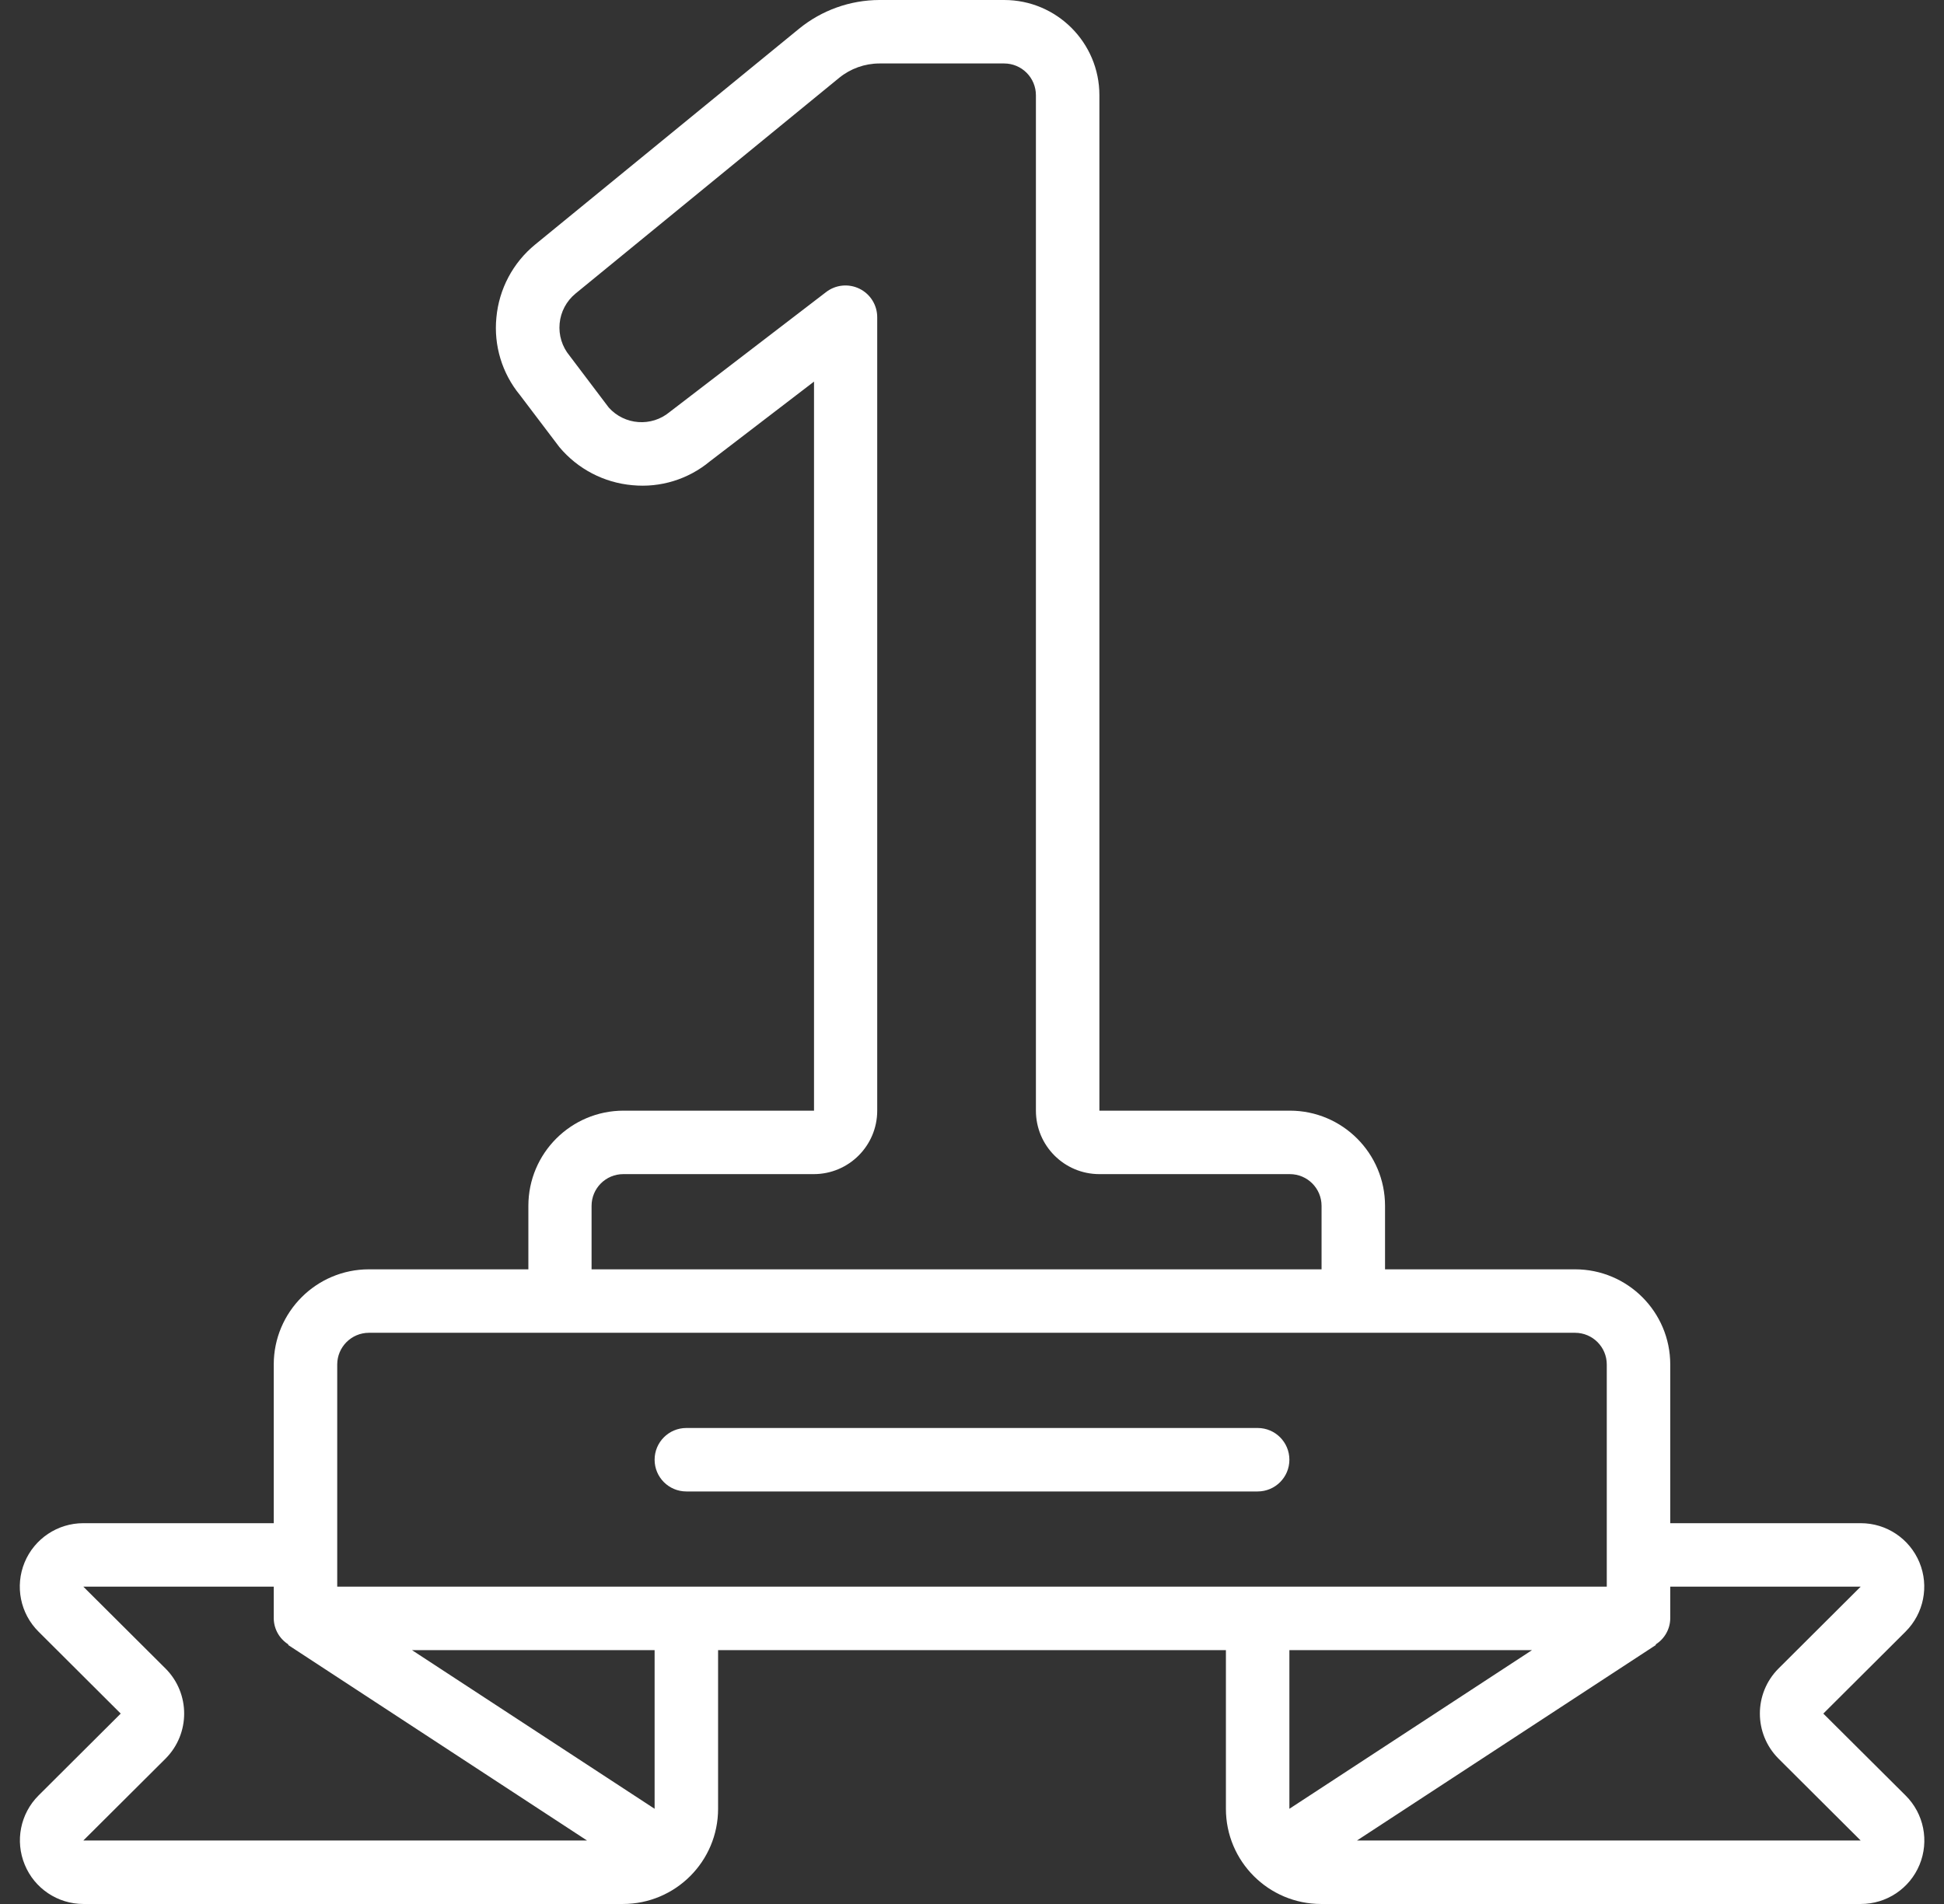 <svg width="49" height="48" viewBox="0 0 49 48" fill="none" xmlns="http://www.w3.org/2000/svg">
<rect x="0" y="0" width="49" height="48" fill="#333333" stroke="none"/>
<g id="number 1" clip-path="url(#clip0_255_5745)">
<g id="Page-1">
<g id="028---Number-One-Ribbon">
<path id="Shape" d="M0.624 47.01C0.87 47.609 1.453 47.999 2.1 48H15.7C17.026 48 18.1 46.925 18.1 45.6V41.6H30.9V45.6C30.9 46.925 31.975 48 33.3 48H46.9C47.549 48.002 48.135 47.612 48.383 47.012C48.631 46.413 48.493 45.723 48.033 45.266L45.958 43.2L48.031 41.134C48.49 40.677 48.629 39.988 48.381 39.389C48.133 38.79 47.549 38.399 46.9 38.4H42.1V34.4C42.1 33.075 41.026 32 39.7 32H34.911V30.4C34.911 29.075 33.836 28 32.511 28H27.711V2.4C27.711 1.075 26.636 0 25.311 0H22.166C21.428 0.002 20.712 0.258 20.14 0.725L13.489 6.165C12.93 6.622 12.578 7.285 12.512 8.005C12.442 8.709 12.655 9.412 13.105 9.959L14.1 11.272C14.562 11.824 15.224 12.169 15.94 12.232C16.645 12.3 17.347 12.084 17.892 11.632L20.518 9.62V28H15.718C14.393 28 13.318 29.075 13.318 30.4V32H9.3C7.975 32 6.9 33.075 6.9 34.4V38.4H2.1C1.452 38.4 0.868 38.79 0.62 39.389C0.373 39.988 0.511 40.677 0.971 41.134L3.043 43.2L0.97 45.266C0.512 45.724 0.376 46.413 0.624 47.01ZM16.5 45.6L10.384 41.6H16.5V45.6ZM38.616 41.6L32.5 45.6V41.6H38.616ZM46.9 40L44.827 42.066C44.203 42.693 44.203 43.706 44.827 44.334L46.9 46.4H34.203L41.739 41.47L41.731 41.457C41.958 41.315 42.097 41.068 42.1 40.8V40H46.9ZM14.911 30.4C14.911 29.958 15.269 29.6 15.711 29.6H20.511C21.394 29.6 22.111 28.884 22.111 28V8C22.112 7.694 21.939 7.414 21.664 7.279C21.39 7.144 21.062 7.177 20.82 7.365L16.88 10.386C16.422 10.769 15.743 10.719 15.344 10.274L14.356 8.967C14.168 8.74 14.078 8.448 14.106 8.154C14.133 7.861 14.277 7.591 14.504 7.403L21.151 1.963C21.438 1.729 21.796 1.601 22.166 1.6H25.311C25.523 1.6 25.726 1.684 25.876 1.834C26.026 1.984 26.111 2.188 26.111 2.4V28C26.111 28.884 26.827 29.6 27.711 29.6H32.511C32.953 29.6 33.311 29.958 33.311 30.4V32H14.911V30.4ZM9.3 33.6H39.7C40.142 33.6 40.5 33.958 40.5 34.4V39.192V39.2V39.208V40H8.5V39.208V39.2V39.192V34.4C8.5 33.958 8.859 33.6 9.3 33.6ZM4.174 44.334C4.798 43.706 4.798 42.693 4.174 42.066L2.1 40H6.9V40.8C6.903 41.068 7.043 41.315 7.27 41.457L7.262 41.47L14.797 46.4H2.1L4.174 44.334Z" fill="white"/>
<path id="Shape_2" d="M17.3 37.6H31.7C32.142 37.6 32.5 37.242 32.5 36.8C32.5 36.358 32.142 36 31.7 36H17.3C16.858 36 16.5 36.358 16.5 36.8C16.5 37.242 16.858 37.6 17.3 37.6Z" fill="white"/>
</g>
</g>
</g>
<defs>
<clipPath id="clip0_255_5745">
<rect width="48" height="48" fill="white" transform="translate(0.5)"/>
</clipPath>
</defs>
</svg>
